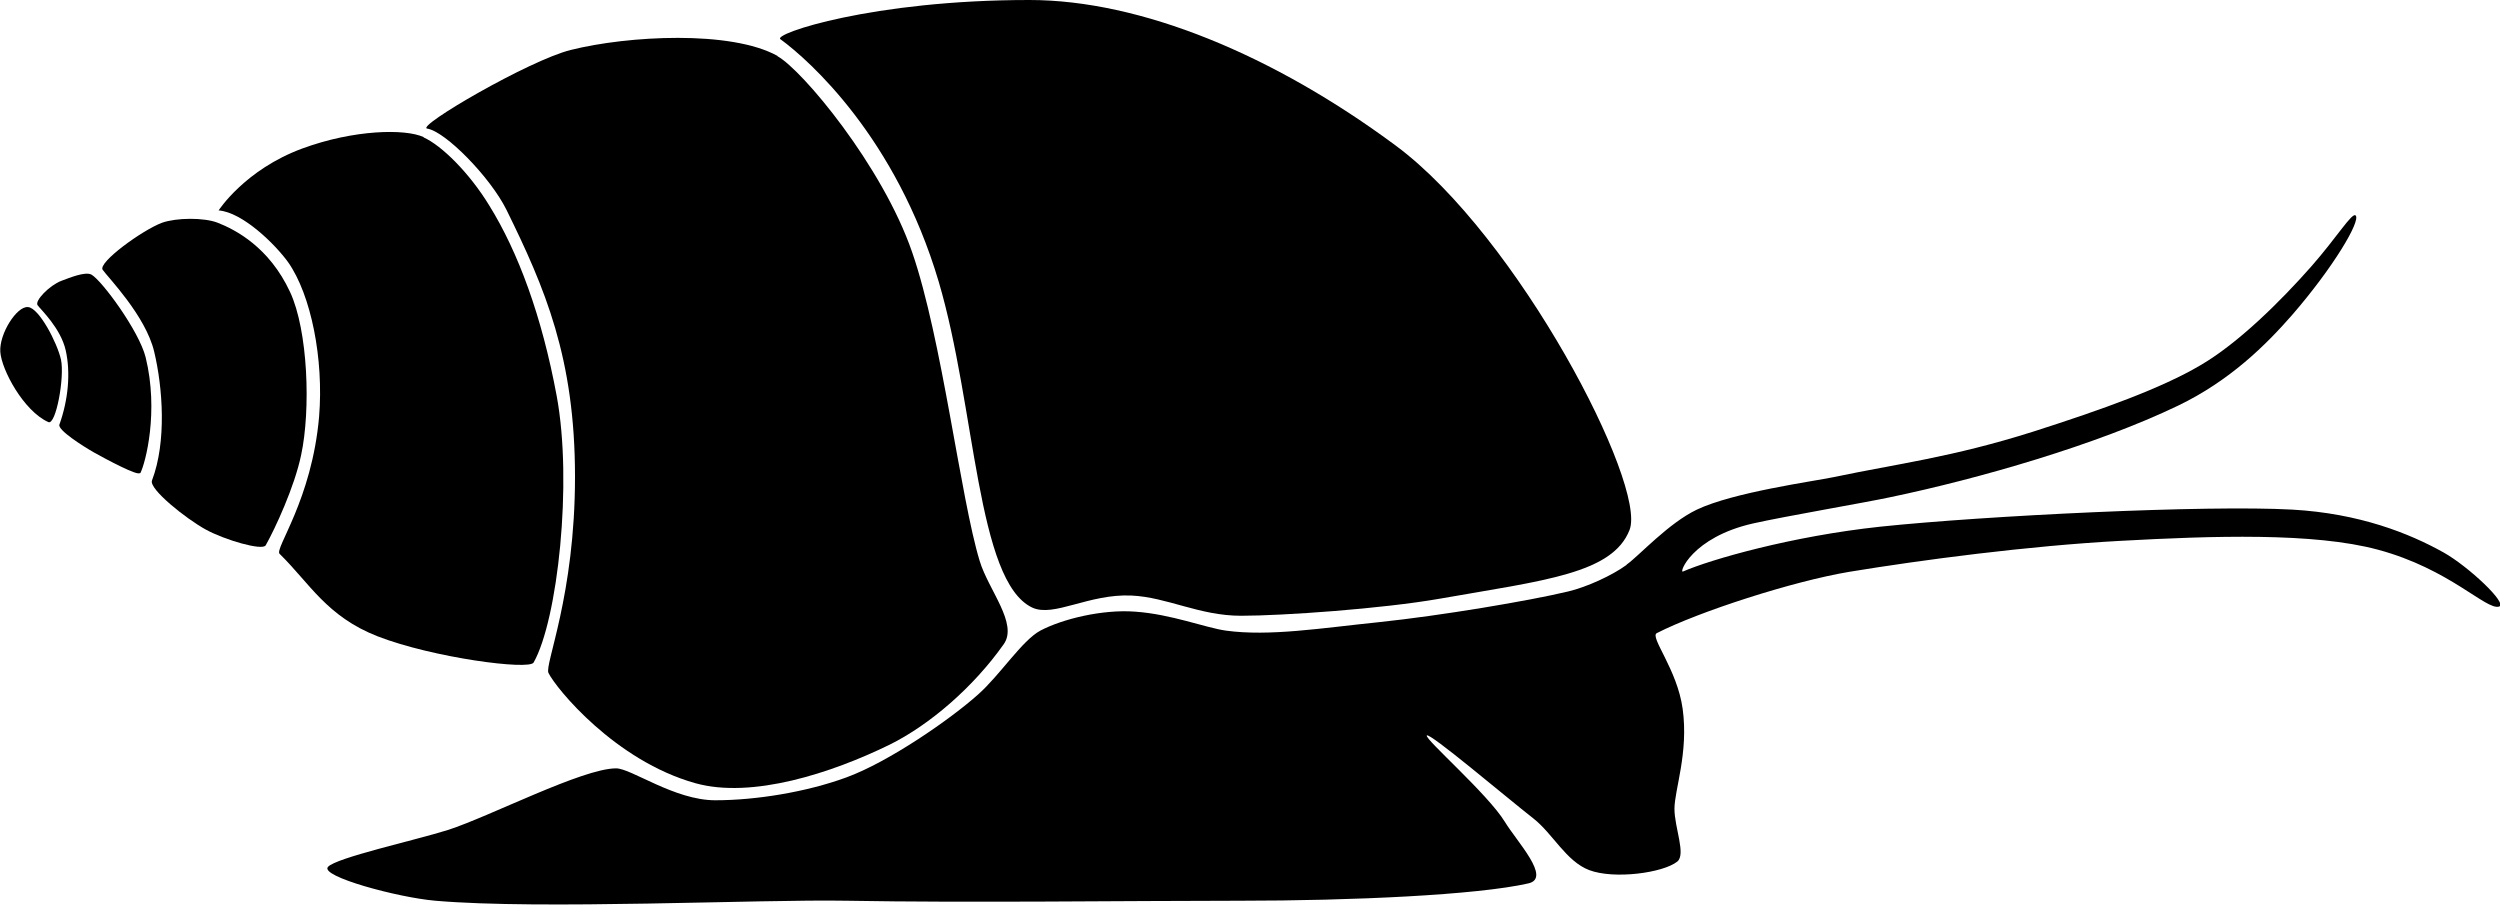 <?xml version="1.0" encoding="UTF-8"?>
<svg id="Layer_1" xmlns="http://www.w3.org/2000/svg" xmlns:serif="http://www.serif.com/" version="1.1" viewBox="0 0 791.3 286.5">
  <!-- Generator: Adobe Illustrator 29.5.1, SVG Export Plug-In . SVG Version: 2.1.0 Build 141)  -->
  <defs>
    <style>
      .st0 {
        fill-rule: evenodd;
      }
    </style>
  </defs>
  <path class="st0" d="M514.7,178.9c-4.4,3.2-12.4,6.9-18.3,8.3-12.5,3-40.6,7.7-59.7,9.7-18.5,1.9-34.9,4.6-48.7,2.7-6.4-.9-17.3-5.2-28.7-6-10.5-.8-23.2,2.4-30,6-5.8,3.1-12.8,14.1-19.7,20.2-8.7,7.8-28.3,21.4-41.8,26.3-12.6,4.6-28.5,7.2-41.4,7.2s-26.6-10.1-31.4-10.1c-10.6,0-39.9,15.2-53.2,19.5-10.5,3.3-35.5,8.8-38,11.7-2.6,3,22.2,9.7,34,10.7,33.4,2.9,102.4-.5,130.1,0,38.8.7,88.9,0,124.5,0s75.2-1.8,91.4-5.5c7.3-1.7-3.6-13.1-7.5-19.5-5.4-8.8-25.3-26.1-24.7-27.3.7-1.2,25.1,19.5,33.8,26.3,6.1,4.8,10.3,13.5,17.6,16.3,7.9,3,23.4.9,27.9-2.7,2.8-2.3-.9-10.7-.9-16.7s4.5-17.7,2.6-31.6c-1.7-12.5-10.5-22.8-8.2-24,13.3-6.8,43-16.4,60.9-19.4,23.1-3.8,56.5-8.2,85.7-9.8,29.1-1.6,61.4-2.7,81.7,2.8,22.7,6.1,34.2,19.2,38.3,18,2.9-.9-9.7-12.7-17.5-17.1-10.9-6.1-26.7-12.4-48-13.6-27-1.5-96.9,1.9-130.3,5.4-28.1,3-53.8,10.4-62.5,14.2-1.4.6,2.8-10.8,22.1-15.2,10.2-2.3,35.5-6.6,43.4-8.3,28.3-5.9,65.4-16.6,91.2-29,16.4-7.9,27.8-19.2,36.1-28.7,13-15,21.8-29.8,20.1-31.5-1.1-1.1-6,7-14,16.1-9.7,11-23.1,24.3-35.1,31.3-12.4,7.3-30.7,13.9-52.9,21-25.9,8.2-43.2,10.2-63.1,14.4-6.8,1.4-31.8,4.8-43.4,10.3-9,4.3-18.2,14.5-22.1,17.3Z"/>
  <path class="st0" d="M515.8,167.7c5.5-14.3-35.3-92.9-74-121.6C403.1,17.4,361.1,0,325.8,0c-49.6,0-81.2,10.7-78.8,12.4,9.2,6.7,36.6,31.2,50.1,76.7,11.8,39.9,12,94.8,29.6,103.2,6.8,3.2,17.9-4.4,31.4-3.8,11.3.5,21.5,6.4,34.7,6.4s44.6-2.2,62.9-5.4c33-5.8,54.7-7.9,60.1-21.8Z"/>
  <path class="st0" d="M246.1,17.7c-14.8-8.2-47.4-6.4-65.4-1.9-13.3,3.3-49.2,24.3-45.5,24.9,5.8.9,20,15.4,25.1,25.7,12.2,24.8,21.7,46.9,21.7,84.5s-9.7,59.5-8.4,62.1c2.4,4.9,21.1,27.8,46.5,34.9,17.9,5,43.1-3.2,61.5-12.2,12.7-6.3,26.5-18.2,36.1-31.8,4.6-6.5-4.8-17.1-7.6-26.3-6.1-20-11.9-70.4-21.4-97.8-9.4-27.3-34.8-57.7-42.6-62Z"/>
  <path class="st0" d="M134.1,43.4c-5.8-2.7-22.1-2.4-38.4,3.6-18.2,6.7-26.5,19.6-26.5,19.6,7.6.6,17.9,10.7,22,16.4,7.3,10.4,11.3,30.7,9.8,48.9-2.3,26.4-14.2,41.8-12.5,43.4,9.5,9.3,14.9,19.8,31,26.1,17.5,6.8,48.1,10.8,49.4,8.3,7.6-13.4,12.4-57,7.3-84.4-4.7-25.3-12.2-45.5-21.3-60.2-6.4-10.5-15.2-19.1-20.8-21.6Z"/>
  <path class="st0" d="M84.1,172.6c-1,1.8-13-1.7-19-5-6.2-3.4-18-12.8-17-15.5,4.7-12.3,3.4-29.5.7-40.8-2.7-11.4-14.8-23.7-16.3-25.9-1.6-2.3,12.6-12.6,18.8-14.9,4.5-1.6,13.2-1.7,17.6,0,5.6,2.2,16.3,7.7,22.9,21.9,5.7,12.2,6.6,37.3,3.5,51.7-2.1,10-8.2,23.2-11.2,28.5Z"/>
  <path class="st0" d="M44.3,149.7c-.6,1.1-10.8-4.4-14.4-6.4-3.7-2.1-11.7-7.2-11.1-8.9,2.8-7.8,3.6-16.4,2-23.5-1.6-7.1-8-13-8.9-14.3-1-1.4,3.8-6.3,7.5-7.7,2.7-1,7.5-3,9.5-2,3.2,1.7,15.1,17.8,17.2,26.2,4.2,17.1,0,33.4-1.7,36.7Z"/>
  <path class="st0" d="M8.8,97.2c-3.5-.3-9.1,8.5-8.7,14.2.4,5.7,7.4,18.7,15.2,22.2,2.4,1.1,5.2-14.2,4-19.8-1.2-5.3-6.9-16.3-10.4-16.6Z"/>
</svg>